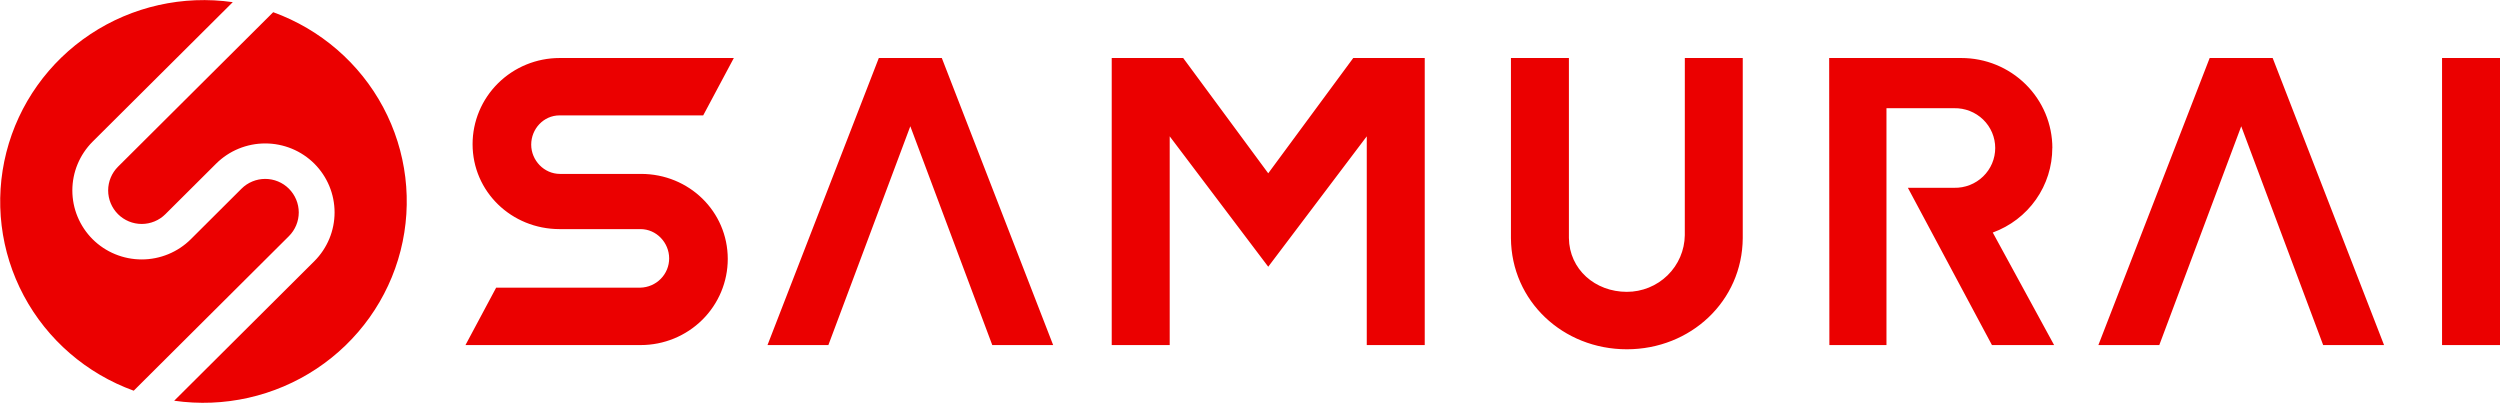 <svg width="160" height="26" viewBox="0 0 160 26" fill="none" xmlns="http://www.w3.org/2000/svg">
<path d="M160.001 3.713V22.084H156.291V3.713H160.001ZM141.419 3.713L134.295 22.086H138.194L143.439 8.082L148.683 22.086H152.58L145.451 3.713H141.419ZM56.244 3.713L49.12 22.084H53.016L58.26 8.08L63.505 22.084H67.402L60.276 3.713H56.244ZM107.827 15.055C107.814 16.02 107.418 16.942 106.724 17.62C106.03 18.298 105.094 18.678 104.119 18.678C102.085 18.678 100.435 17.24 100.41 15.233V3.713H96.7V15.236C96.724 19.272 100.035 22.354 104.117 22.354C108.2 22.354 111.511 19.272 111.536 15.236V3.713H107.829L107.827 15.055ZM131.351 9.474C131.351 8.717 131.2 7.968 130.908 7.268C130.615 6.569 130.186 5.934 129.645 5.399C129.104 4.864 128.462 4.44 127.755 4.15C127.049 3.861 126.292 3.713 125.527 3.713H117.067L117.08 22.086H120.734V6.925H125.067C125.409 6.918 125.75 6.979 126.068 7.104C126.386 7.229 126.676 7.415 126.921 7.652C127.166 7.889 127.36 8.173 127.493 8.485C127.625 8.798 127.694 9.133 127.694 9.472C127.694 9.811 127.625 10.147 127.493 10.46C127.36 10.772 127.166 11.055 126.921 11.292C126.676 11.53 126.386 11.716 126.068 11.841C125.75 11.966 125.409 12.026 125.067 12.019H122.104L127.485 22.084H131.463L127.537 14.883C128.655 14.475 129.62 13.738 130.301 12.77C130.982 11.802 131.347 10.651 131.347 9.472L131.351 9.474ZM86.608 3.713L81.167 11.091L75.724 3.713H71.15V22.084H74.861V8.725L81.167 17.071L87.473 8.725V22.084H91.183V3.713H86.608ZM41.027 11.13H35.837C34.821 11.13 33.997 10.265 33.997 9.257C33.997 8.249 34.786 7.389 35.804 7.385H45.005L46.965 3.713H35.813C34.336 3.713 32.92 4.294 31.876 5.328C30.831 6.362 30.245 7.764 30.245 9.226C30.245 12.264 32.736 14.662 35.813 14.663H40.994C42.01 14.663 42.826 15.528 42.826 16.537C42.827 17.026 42.634 17.496 42.289 17.846C41.944 18.196 41.475 18.398 40.981 18.41H31.754L29.79 22.084H41.008C42.485 22.084 43.901 21.503 44.946 20.469C45.99 19.435 46.577 18.033 46.577 16.57C46.572 13.53 44.096 11.13 41.027 11.13ZM18.49 15.114L8.558 25.005C5.534 23.909 3.027 21.742 1.522 18.924C0.016 16.105 -0.38 12.834 0.408 9.743C1.196 6.652 3.113 3.959 5.789 2.185C8.465 0.411 11.71 -0.318 14.897 0.138L5.926 9.068C5.096 9.899 4.63 11.02 4.63 12.188C4.63 13.357 5.096 14.478 5.926 15.309C6.338 15.719 6.827 16.045 7.367 16.267C7.906 16.489 8.485 16.604 9.069 16.604C9.653 16.604 10.232 16.489 10.771 16.267C11.311 16.045 11.801 15.719 12.213 15.309L15.457 12.076C15.655 11.878 15.891 11.72 16.152 11.613C16.412 11.505 16.691 11.45 16.973 11.45C17.255 11.45 17.534 11.505 17.794 11.613C18.055 11.72 18.291 11.878 18.489 12.076C18.893 12.481 19.12 13.026 19.121 13.595C19.121 14.164 18.894 14.71 18.49 15.114ZM17.487 0.779L7.553 10.669C7.149 11.073 6.922 11.619 6.922 12.188C6.922 12.757 7.149 13.303 7.553 13.707C7.751 13.905 7.988 14.062 8.248 14.17C8.508 14.277 8.787 14.333 9.069 14.333C9.351 14.333 9.63 14.277 9.89 14.17C10.15 14.062 10.387 13.905 10.585 13.707L13.831 10.474C14.243 10.064 14.732 9.738 15.272 9.516C15.811 9.294 16.39 9.18 16.974 9.18C17.558 9.18 18.137 9.294 18.677 9.516C19.216 9.738 19.706 10.064 20.118 10.474C20.948 11.305 21.413 12.426 21.413 13.595C21.413 14.763 20.948 15.885 20.118 16.715L11.148 25.647C14.335 26.103 17.58 25.374 20.256 23.6C22.931 21.827 24.849 19.134 25.637 16.043C26.425 12.951 26.028 9.68 24.523 6.862C23.018 4.043 20.511 1.877 17.487 0.781V0.779Z" fill="#EB0000"/>
</svg>
